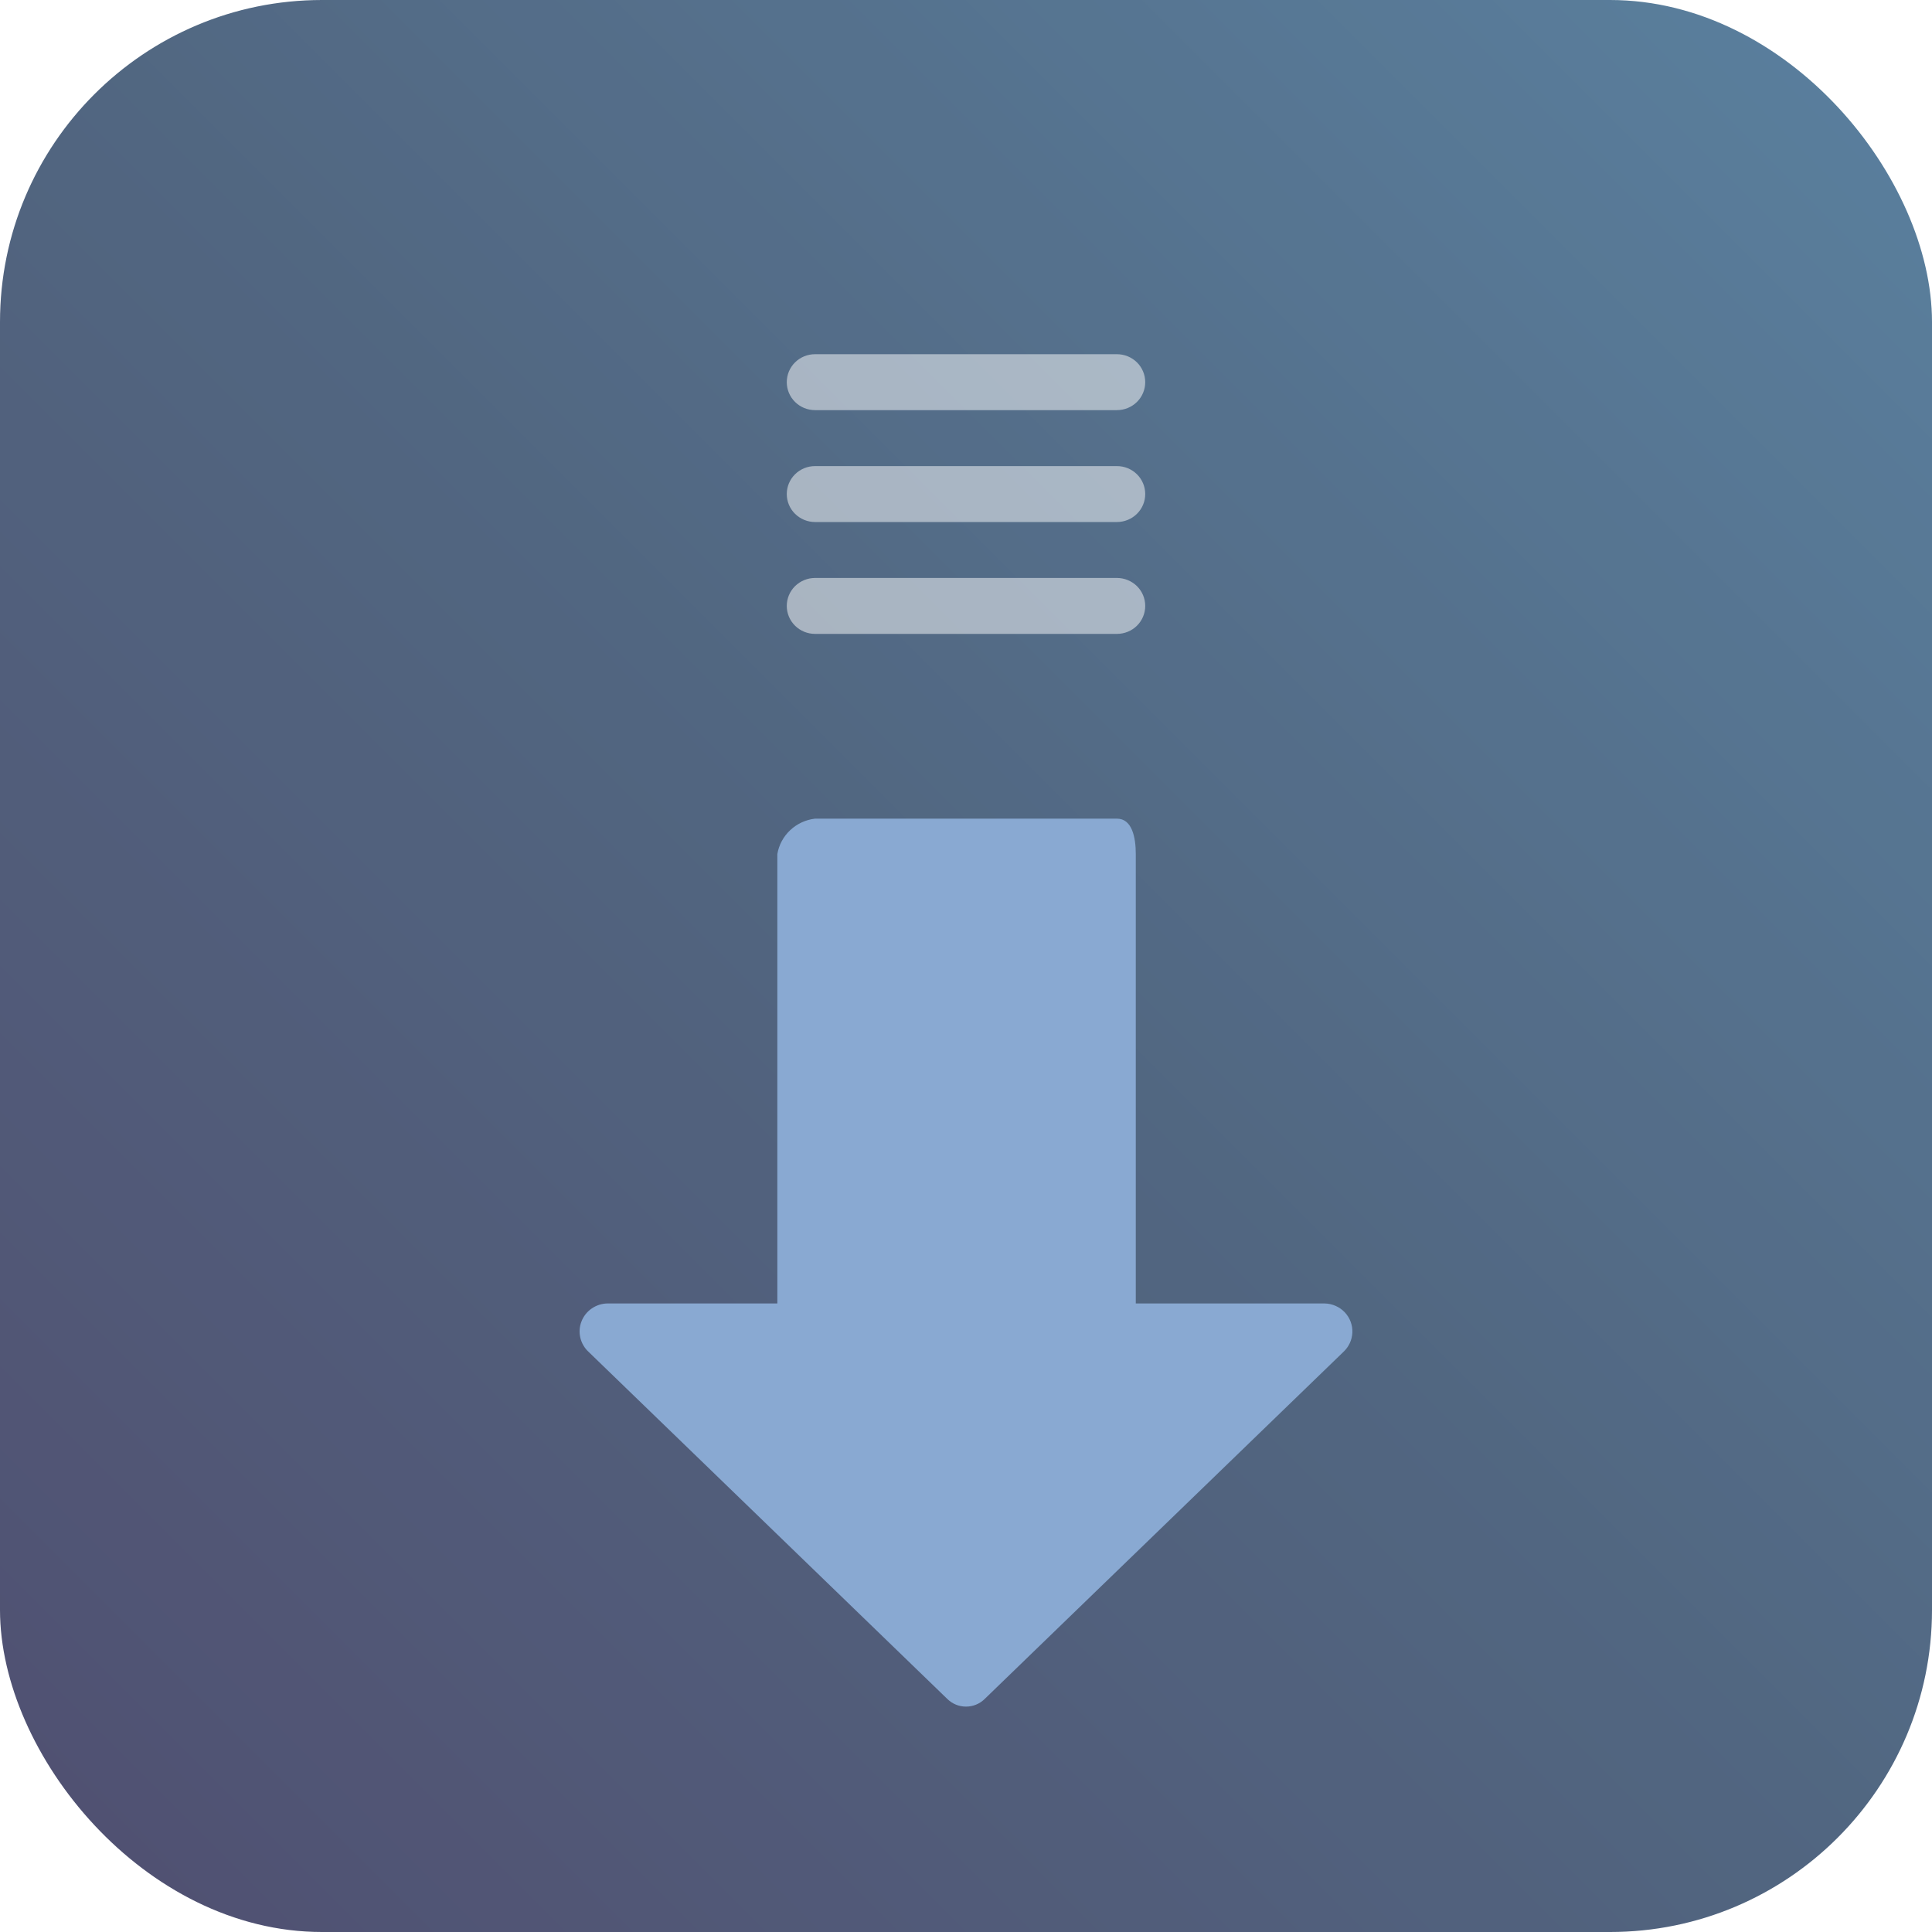 <svg width="60" height="60" viewBox="0 0 60 60" fill="none" xmlns="http://www.w3.org/2000/svg">
<g opacity="0.8">
<rect width="60" height="60" rx="10" fill="url(#paint0_linear_1952_3635)"/>
<g filter="url(#filter0_i_1952_3635)">
<path d="M41.766 36.758C41.685 36.672 41.587 36.603 41.478 36.555C41.369 36.507 41.252 36.482 41.133 36.48H35.273V22.524C35.273 22.003 35.156 21.424 34.688 21.424H25.313C25.023 21.457 24.753 21.583 24.541 21.781C24.33 21.979 24.189 22.24 24.141 22.524V36.48H18.867C18.692 36.482 18.521 36.537 18.377 36.636C18.232 36.735 18.122 36.875 18.059 37.037C17.995 37.199 17.983 37.376 18.023 37.545C18.063 37.714 18.153 37.868 18.282 37.986L29.414 48.757C29.491 48.834 29.582 48.895 29.682 48.937C29.783 48.979 29.891 49 30 49C30.109 49 30.217 48.979 30.318 48.937C30.419 48.895 30.51 48.834 30.586 48.757L41.719 37.986C41.889 37.829 41.99 37.612 41.999 37.382C42.008 37.151 41.924 36.927 41.766 36.758Z" fill="#6B94C7"/>
</g>
<g filter="url(#filter1_b_1952_3635)">
<path d="M25.312 19.686H34.687C34.92 19.686 35.144 19.595 35.309 19.432C35.474 19.269 35.566 19.048 35.566 18.818C35.566 18.587 35.474 18.366 35.309 18.203C35.144 18.041 34.92 17.949 34.687 17.949H25.312C25.079 17.949 24.856 18.041 24.691 18.203C24.526 18.366 24.434 18.587 24.434 18.818C24.434 19.048 24.526 19.269 24.691 19.432C24.856 19.595 25.079 19.686 25.312 19.686ZM25.312 16.212H34.687C34.92 16.212 35.144 16.12 35.309 15.957C35.474 15.794 35.566 15.574 35.566 15.343C35.566 15.113 35.474 14.892 35.309 14.729C35.144 14.566 34.92 14.475 34.687 14.475H25.312C25.079 14.475 24.856 14.566 24.691 14.729C24.526 14.892 24.434 15.113 24.434 15.343C24.434 15.574 24.526 15.794 24.691 15.957C24.856 16.12 25.079 16.212 25.312 16.212ZM25.312 12.737H34.687C34.92 12.737 35.144 12.646 35.309 12.483C35.474 12.32 35.566 12.099 35.566 11.869C35.566 11.638 35.474 11.417 35.309 11.254C35.144 11.091 34.92 11 34.687 11H25.312C25.079 11 24.856 11.091 24.691 11.254C24.526 11.417 24.434 11.638 24.434 11.869C24.434 12.099 24.526 12.32 24.691 12.483C24.856 12.646 25.079 12.737 25.312 12.737Z" fill="white" fill-opacity="0.5"/>
</g>
</g>
<defs>
<filter id="filter0_i_1952_3635" x="18" y="21.424" width="24" height="31.576" filterUnits="userSpaceOnUse" color-interpolation-filters="sRGB">
<feFlood flood-opacity="0" result="BackgroundImageFix"/>
<feBlend mode="normal" in="SourceGraphic" in2="BackgroundImageFix" result="shape"/>
<feColorMatrix in="SourceAlpha" type="matrix" values="0 0 0 0 0 0 0 0 0 0 0 0 0 0 0 0 0 0 127 0" result="hardAlpha"/>
<feOffset dy="4"/>
<feGaussianBlur stdDeviation="2"/>
<feComposite in2="hardAlpha" operator="arithmetic" k2="-1" k3="1"/>
<feColorMatrix type="matrix" values="0 0 0 0 0 0 0 0 0 0 0 0 0 0 0 0 0 0 0.25 0"/>
<feBlend mode="normal" in2="shape" result="effect1_innerShadow_1952_3635"/>
</filter>
<filter id="filter1_b_1952_3635" x="20.434" y="7" width="19.133" height="16.686" filterUnits="userSpaceOnUse" color-interpolation-filters="sRGB">
<feFlood flood-opacity="0" result="BackgroundImageFix"/>
<feGaussianBlur in="BackgroundImageFix" stdDeviation="2"/>
<feComposite in2="SourceAlpha" operator="in" result="effect1_backgroundBlur_1952_3635"/>
<feBlend mode="normal" in="SourceGraphic" in2="effect1_backgroundBlur_1952_3635" result="shape"/>
</filter>
<linearGradient id="paint0_linear_1952_3635" x1="60" y1="-3.57628e-06" x2="3.57628e-06" y2="60" gradientUnits="userSpaceOnUse">
<stop stop-color="#316187"/>
<stop offset="0.5" stop-color="#264061"/>
<stop offset="1" stop-color="#24234D"/>
</linearGradient>
</defs>
</svg>
